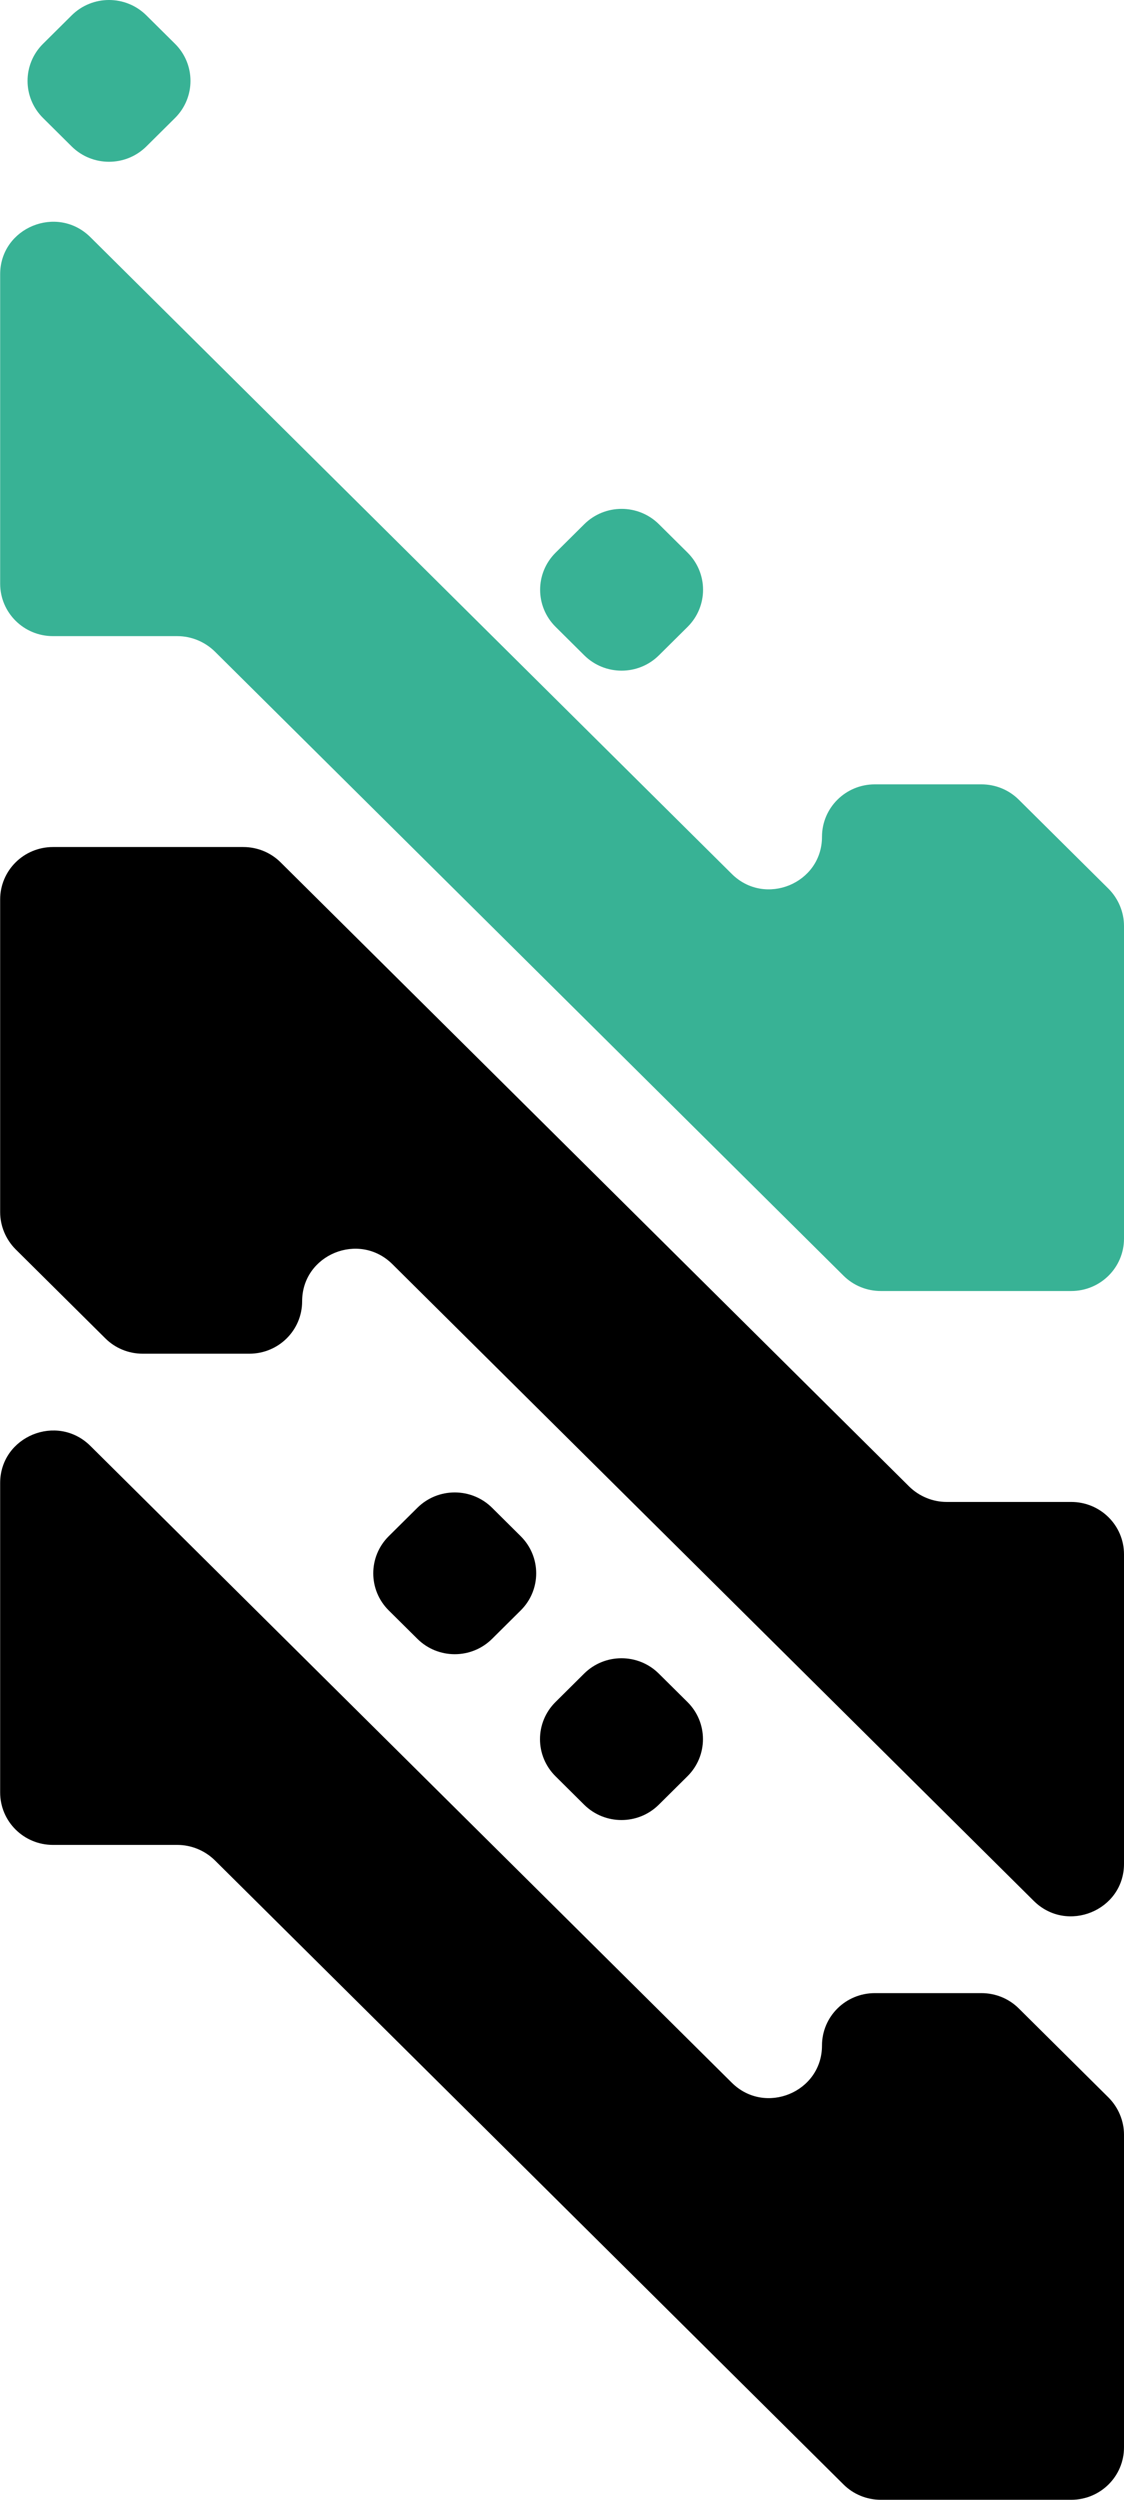 <?xml version="1.0" encoding="UTF-8"?>
<svg xmlns="http://www.w3.org/2000/svg" width="36" height="80" viewBox="0 0 36 80" fill="none">
  <g clip-path="url(#clip0_1_269)">
    <path d="M36 59.646L36 49.744C36 48.815 35.244 48.066 34.308 48.066L30.32 48.066C29.873 48.066 29.441 47.887 29.122 47.575L8.988 27.598C8.67 27.282 8.242 27.107 7.79 27.107L1.697 27.107C0.761 27.107 0.005 27.857 0.005 28.786L0.005 38.791C0.005 39.234 0.185 39.664 0.499 39.98L3.375 42.832C3.693 43.148 4.121 43.322 4.572 43.322L7.985 43.322C8.922 43.322 9.677 42.573 9.677 41.644C9.677 40.149 11.502 39.4 12.567 40.456L33.11 60.834C34.175 61.89 36 61.141 36 59.646Z" fill="black"></path>
    <path d="M35.506 67.128L32.63 64.275C32.312 63.959 31.884 63.785 31.432 63.785L28.02 63.785C27.083 63.785 26.327 64.535 26.327 65.463C26.327 66.958 24.502 67.708 23.438 66.652L2.895 46.273C1.83 45.217 0.005 45.967 0.005 47.462L0.005 57.363C0.005 58.292 0.761 59.042 1.697 59.042L5.68 59.042C6.127 59.042 6.559 59.221 6.878 59.532L27.017 79.51C27.335 79.826 27.763 80 28.214 80L34.308 80C35.244 80 36 79.25 36 78.321L36 68.316C36 67.873 35.819 67.444 35.506 67.128Z" fill="black"></path>
    <path d="M36 39.638L36 29.633C36 29.189 35.819 28.76 35.506 28.444L32.63 25.592C32.312 25.276 31.884 25.101 31.432 25.101L28.02 25.101C27.083 25.101 26.327 25.851 26.327 26.78C26.327 28.274 24.502 29.024 23.438 27.968L2.895 7.59C1.83 6.534 0.005 7.283 0.005 8.778L0.005 18.679C0.005 19.608 0.761 20.358 1.697 20.358L5.68 20.358C6.127 20.358 6.559 20.537 6.878 20.848L27.017 40.826C27.335 41.142 27.763 41.316 28.214 41.316L34.308 41.316C35.244 41.316 36 40.567 36 39.638Z" fill="#38B295"></path>
    <path d="M16.678 49.163L15.761 48.253C15.1 47.598 14.029 47.598 13.368 48.253L12.45 49.163C11.79 49.819 11.79 50.882 12.45 51.537L13.368 52.447C14.029 53.103 15.1 53.103 15.761 52.447L16.678 51.537C17.339 50.882 17.339 49.819 16.678 49.163Z" fill="black"></path>
    <path d="M22.019 54.47L21.101 53.56C20.441 52.904 19.369 52.904 18.708 53.56L17.791 54.47C17.13 55.126 17.13 56.188 17.791 56.844L18.708 57.754C19.369 58.41 20.441 58.41 21.101 57.754L22.019 56.844C22.68 56.188 22.68 55.126 22.019 54.47Z" fill="black"></path>
    <path d="M22.023 17.687L21.105 16.777C20.444 16.121 19.373 16.121 18.712 16.777L17.795 17.687C17.134 18.343 17.134 19.405 17.795 20.061L18.712 20.971C19.373 21.627 20.444 21.627 21.105 20.971L22.023 20.061C22.683 19.405 22.683 18.343 22.023 17.687Z" fill="#38B295"></path>
    <path d="M5.606 1.402L4.688 0.492C4.027 -0.164 2.956 -0.164 2.295 0.492L1.378 1.402C0.717 2.057 0.717 3.12 1.378 3.776L2.295 4.686C2.956 5.341 4.027 5.341 4.688 4.686L5.606 3.776C6.266 3.12 6.266 2.057 5.606 1.402Z" fill="#38B295"></path>
  </g>
  <defs>
    <clipPath id="clip0_1_269">
      <rect width="80" height="36" fill="white" transform="translate(36) rotate(90)"></rect>
    </clipPath>
  </defs>
</svg>
